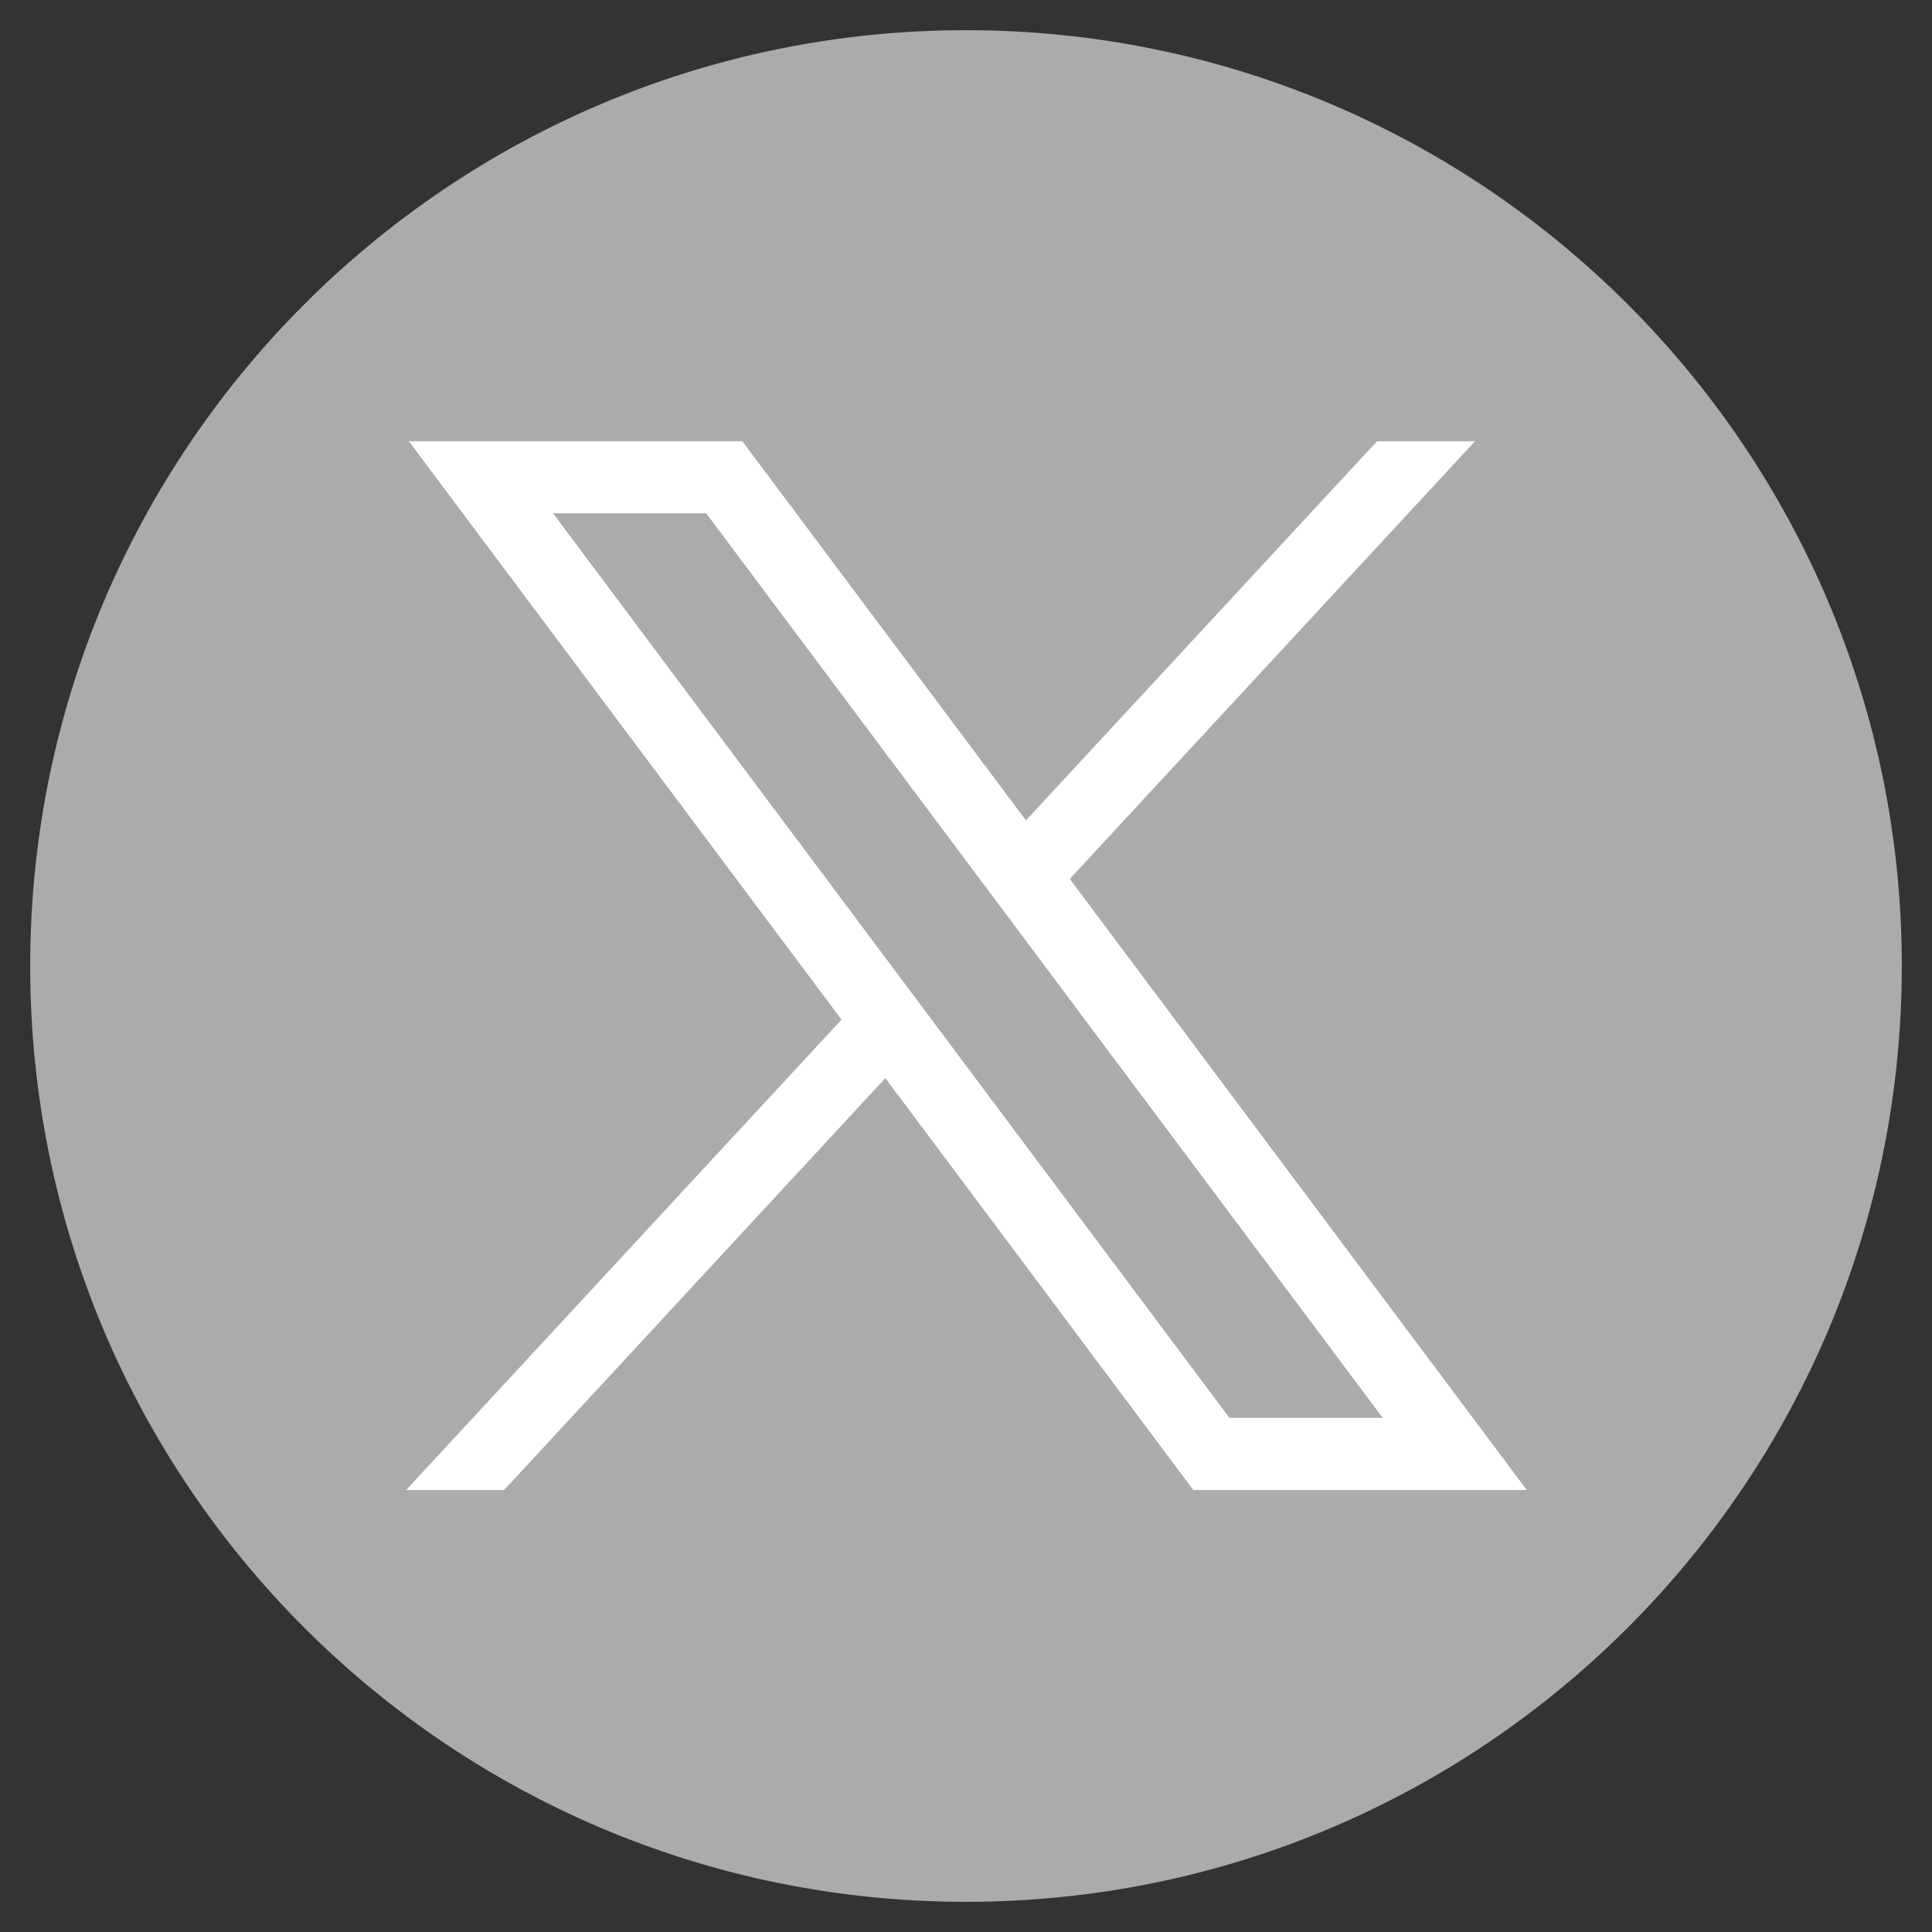 <svg width="32" height="32" viewBox="0 0 32 32" fill="none" xmlns="http://www.w3.org/2000/svg">
<rect x="0" y="0" width="32" height="32" fill="#333333" stroke="none"/>
<path d="M16 31C24.284 31 31 24.284 31 16C31 7.716 24.284 1 16 1C7.716 1 1 7.716 1 16C1 24.284 7.716 31 16 31Z" fill="#ABABAB" stroke="#ABABAB" stroke-miterlimit="10"/>
<path d="M6.772 7.308L13.938 16.888L6.727 24.679H8.35L14.664 17.857L19.765 24.679H25.288L17.719 14.558L24.431 7.308H22.808L16.993 13.588L12.295 7.308H6.772ZM9.16 8.502H11.697L22.902 23.484H20.363L9.16 8.502Z" fill="white"/>
</svg>
